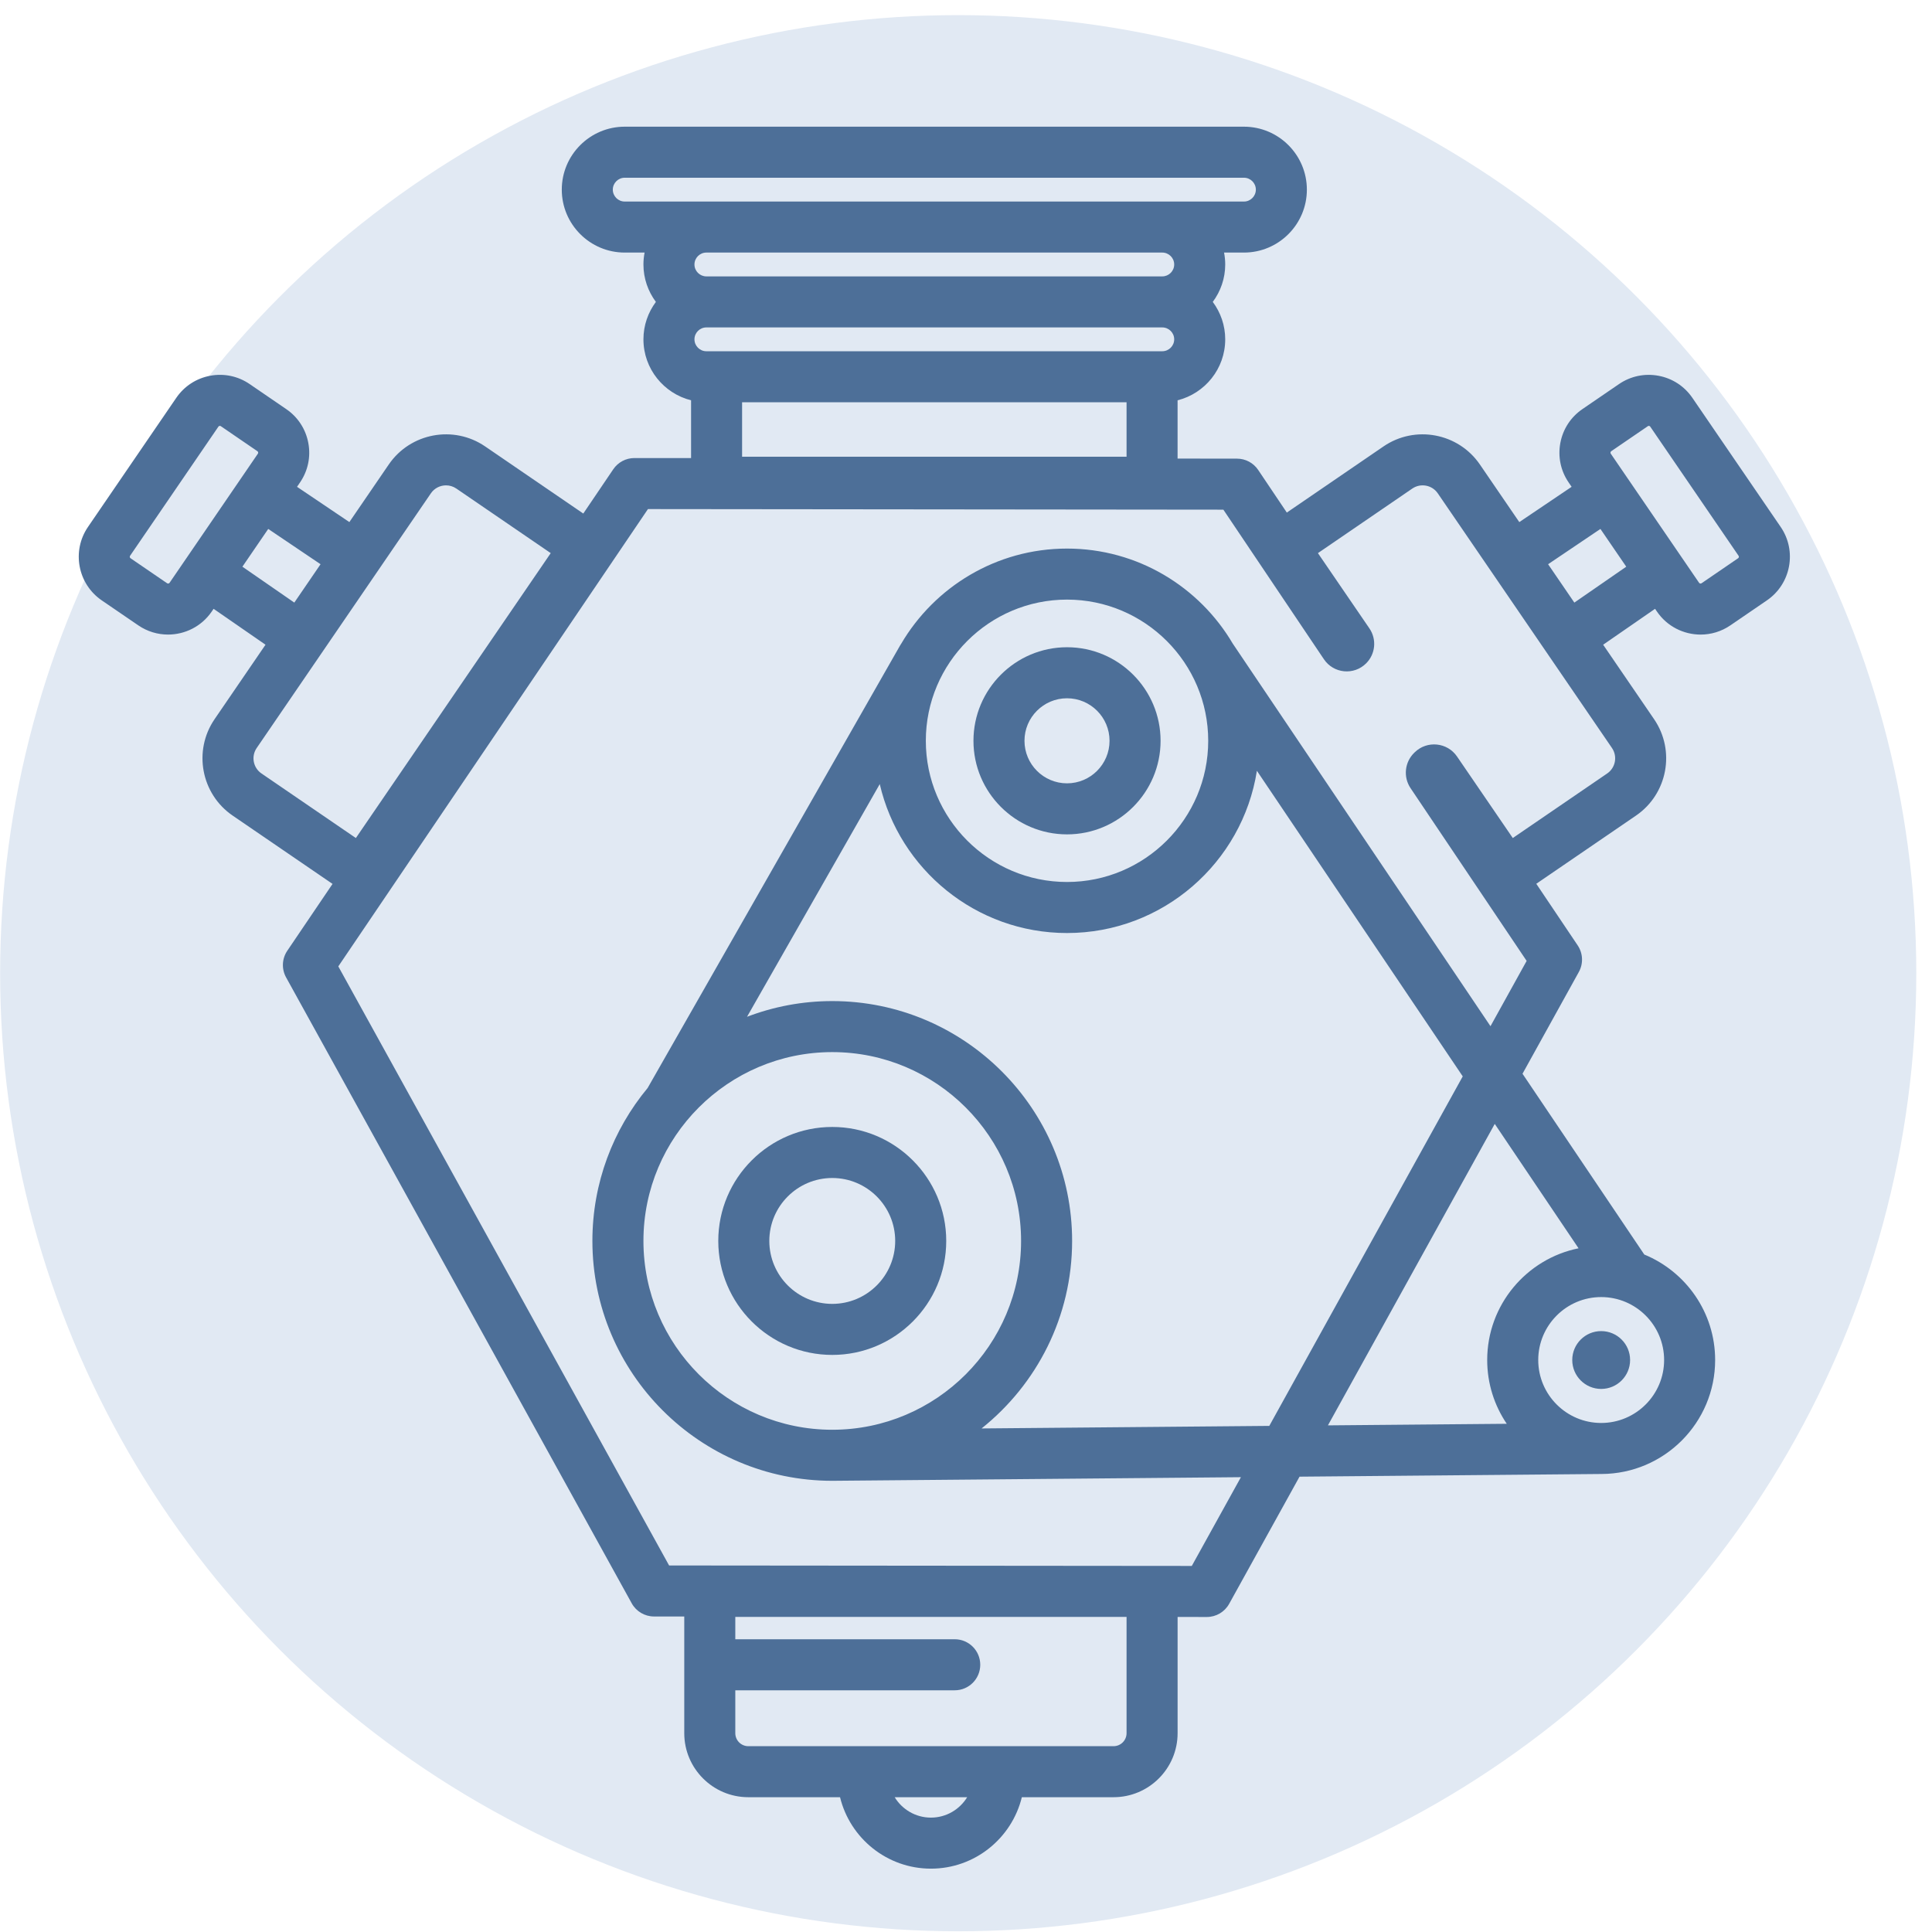 <svg width="122" height="122" viewBox="0 0 122 122" fill="none" xmlns="http://www.w3.org/2000/svg">
<circle cx="60.508" cy="61.455" r="60.5" fill="#E1E9F3"/>
<path d="M112.446 33.277L106.869 25.123C106.366 24.388 105.607 23.893 104.732 23.729C103.857 23.565 102.97 23.751 102.235 24.253L99.925 25.833C99.19 26.336 98.695 27.095 98.531 27.97C98.367 28.845 98.553 29.732 99.056 30.467L99.243 30.741L95.939 32.969L93.451 29.332C92.088 27.34 89.358 26.827 87.365 28.19L81.259 32.367L79.449 29.674C79.15 29.229 78.649 28.962 78.113 28.962L74.361 28.958V25.278C76.086 24.845 77.369 23.285 77.369 21.428C77.369 20.542 77.074 19.726 76.583 19.064C77.074 18.403 77.369 17.587 77.369 16.701C77.369 16.444 77.343 16.193 77.296 15.949H78.551C80.742 15.949 82.525 14.166 82.525 11.975C82.525 9.783 80.742 8 78.551 8H39.449C37.258 8 35.475 9.783 35.475 11.975C35.475 14.166 37.258 15.949 39.449 15.949H40.704C40.657 16.193 40.631 16.444 40.631 16.701C40.631 17.587 40.926 18.403 41.417 19.064C40.926 19.726 40.631 20.542 40.631 21.428C40.631 23.285 41.914 24.845 43.639 25.278V28.927L40.063 28.924H40.062C39.527 28.924 39.027 29.189 38.727 29.631L36.833 32.429L30.635 28.19C28.643 26.827 25.912 27.339 24.549 29.332L22.061 32.968L18.757 30.741L18.944 30.467C19.447 29.732 19.634 28.845 19.469 27.97C19.305 27.095 18.81 26.336 18.074 25.833L15.765 24.253C15.03 23.75 14.143 23.564 13.268 23.728C12.393 23.893 11.634 24.388 11.131 25.123L5.554 33.277C4.517 34.794 4.907 36.873 6.424 37.911L8.734 39.49C9.308 39.883 9.963 40.071 10.611 40.071C11.675 40.071 12.722 39.564 13.368 38.621L13.488 38.445L16.766 40.712L13.549 45.415C12.186 47.408 12.699 50.139 14.691 51.502L20.999 55.816L18.142 60.036C17.802 60.538 17.772 61.187 18.065 61.718L39.891 101.244C40.174 101.757 40.713 102.076 41.3 102.076L43.209 102.078V109.445C43.209 111.675 45.023 113.488 47.252 113.488H53.046C53.675 116.074 56.009 118 58.786 118C61.562 118 63.896 116.074 64.526 113.488H70.319C72.548 113.488 74.362 111.675 74.362 109.445V102.106L76.206 102.108H76.208C76.794 102.108 77.334 101.79 77.618 101.277L82.062 93.247L101.124 93.078C101.127 93.078 101.131 93.078 101.134 93.078C105.091 93.064 108.306 89.841 108.306 85.881C108.306 82.876 106.454 80.296 103.832 79.22L96.142 67.804L99.699 61.377C99.992 60.848 99.964 60.2 99.626 59.698L97.012 55.808L103.309 51.502C105.301 50.139 105.814 47.408 104.451 45.415L101.234 40.712L104.512 38.445L104.633 38.621C105.278 39.564 106.325 40.072 107.389 40.072C108.038 40.072 108.692 39.883 109.266 39.491L111.576 37.911C113.093 36.873 113.484 34.794 112.446 33.277ZM39.449 12.727C39.035 12.727 38.697 12.389 38.697 11.975C38.697 11.56 39.035 11.223 39.449 11.223H78.551C78.965 11.223 79.303 11.56 79.303 11.975C79.303 12.389 78.965 12.727 78.551 12.727H39.449ZM44.605 22.18C44.191 22.18 43.853 21.842 43.853 21.428C43.853 21.013 44.191 20.676 44.605 20.676H73.394C73.809 20.676 74.147 21.013 74.147 21.428C74.147 21.842 73.809 22.18 73.394 22.18H44.605ZM71.139 25.402V28.84H46.861V25.402H71.139ZM73.394 17.453H44.605C44.191 17.453 43.853 17.116 43.853 16.701C43.853 16.287 44.191 15.949 44.605 15.949H73.394C73.809 15.949 74.147 16.287 74.147 16.701C74.147 17.116 73.809 17.453 73.394 17.453ZM11.748 35.281C11.748 35.281 11.748 35.281 11.747 35.282C11.747 35.282 11.747 35.282 11.747 35.282L10.708 36.801C10.673 36.852 10.603 36.864 10.553 36.831L8.243 35.251C8.193 35.216 8.179 35.147 8.214 35.096L13.791 26.942C13.797 26.933 13.817 26.904 13.862 26.896C13.87 26.894 13.877 26.893 13.884 26.893C13.917 26.893 13.938 26.907 13.946 26.913L16.255 28.493C16.306 28.527 16.319 28.597 16.285 28.648L11.748 35.281ZM15.307 35.785L16.938 33.401L20.242 35.629L18.585 38.052L15.307 35.785ZM16.511 48.842C15.984 48.482 15.849 47.761 16.209 47.235L27.209 31.152C27.432 30.825 27.796 30.649 28.165 30.649C28.39 30.649 28.617 30.714 28.816 30.851L34.777 34.928L22.472 52.919L16.511 48.842ZM58.785 114.777C57.816 114.777 56.968 114.26 56.496 113.488H61.075C60.602 114.26 59.754 114.777 58.785 114.777ZM71.139 109.445C71.139 109.898 70.771 110.266 70.318 110.266H47.252C46.8 110.266 46.432 109.898 46.432 109.445V106.737H60.289C61.179 106.737 61.9 106.016 61.9 105.125C61.9 104.235 61.179 103.514 60.289 103.514H46.432V102.102L71.139 102.103V109.445ZM80.152 90.041L61.984 90.202C65.465 87.424 67.701 83.15 67.701 78.361C67.701 70.01 60.906 63.215 52.554 63.215C50.659 63.215 48.845 63.568 47.172 64.207L55.554 49.513C56.798 54.894 61.626 58.918 67.379 58.918C73.428 58.918 78.457 54.47 79.369 48.673L92.368 67.97L80.152 90.041ZM52.562 90.285H52.551C45.978 90.283 40.631 84.935 40.631 78.361C40.631 71.786 45.98 66.437 52.555 66.437C59.13 66.437 64.478 71.786 64.478 78.361C64.478 84.934 59.134 90.281 52.562 90.285ZM58.463 46.779C58.463 41.863 62.463 37.863 67.379 37.863C72.295 37.863 76.295 41.863 76.295 46.779C76.295 51.696 72.295 55.695 67.379 55.695C62.463 55.695 58.463 51.696 58.463 46.779ZM105.084 85.881C105.084 88.073 103.301 89.856 101.109 89.856C98.918 89.856 97.135 88.073 97.135 85.881C97.135 83.689 98.918 81.906 101.109 81.906C103.301 81.906 105.084 83.689 105.084 85.881ZM99.681 78.826C96.394 79.491 93.912 82.401 93.912 85.881C93.912 87.372 94.368 88.758 95.147 89.908L83.854 90.008L94.389 70.971L99.681 78.826ZM101.791 47.234C102.151 47.761 102.016 48.482 101.489 48.842L95.528 52.919L92.007 47.771C91.394 46.874 90.119 46.745 89.339 47.502C89.328 47.513 89.317 47.523 89.307 47.533C88.698 48.124 88.599 49.066 89.072 49.77L96.403 60.678L94.12 64.802L77.856 40.658C77.855 40.657 77.853 40.655 77.852 40.654C75.742 37.06 71.839 34.641 67.379 34.641C62.918 34.641 59.014 37.061 56.904 40.657C56.881 40.69 56.858 40.724 56.838 40.76L40.896 68.704C38.719 71.327 37.408 74.694 37.408 78.361C37.408 86.713 44.203 93.508 52.554 93.508H52.569L78.36 93.28L75.258 98.884C75.238 98.884 75.258 98.884 75.238 98.884L42.252 98.855L21.363 61.025L40.916 32.147L77.252 32.184L83.601 41.629C84.21 42.536 85.496 42.661 86.268 41.888C86.859 41.298 86.945 40.37 86.474 39.681L83.223 34.928L89.184 30.85C89.71 30.491 90.432 30.625 90.791 31.152L94.176 36.1L101.791 47.234ZM99.415 38.052L97.758 35.629L101.062 33.401L102.693 35.785L99.415 38.052ZM109.757 35.251L107.447 36.831C107.397 36.865 107.327 36.852 107.292 36.802L106.253 35.282C106.253 35.282 106.253 35.282 106.253 35.282C106.253 35.282 106.253 35.282 106.252 35.281L101.715 28.648C101.681 28.598 101.694 28.528 101.744 28.493L104.054 26.914C104.064 26.907 104.091 26.886 104.138 26.896C104.183 26.904 104.203 26.933 104.209 26.943L109.786 35.096C109.821 35.147 109.807 35.216 109.757 35.251Z" fill="#4D6F98"/>
<path d="M67.379 40.871C64.121 40.871 61.471 43.522 61.471 46.779C61.471 50.037 64.121 52.688 67.379 52.688C70.637 52.688 73.287 50.037 73.287 46.779C73.287 43.522 70.637 40.871 67.379 40.871ZM67.379 49.465C65.898 49.465 64.693 48.26 64.693 46.779C64.693 45.298 65.898 44.094 67.379 44.094C68.86 44.094 70.064 45.298 70.064 46.779C70.064 48.26 68.86 49.465 67.379 49.465Z" fill="#4D6F98"/>
<path d="M52.555 71.164C48.586 71.164 45.357 74.393 45.357 78.361C45.357 82.33 48.586 85.559 52.555 85.559C56.523 85.559 59.752 82.33 59.752 78.361C59.752 74.393 56.523 71.164 52.555 71.164ZM52.555 82.336C50.363 82.336 48.58 80.553 48.58 78.361C48.58 76.17 50.363 74.387 52.555 74.387C54.746 74.387 56.529 76.17 56.529 78.361C56.529 80.553 54.746 82.336 52.555 82.336Z" fill="#4D6F98"/>
<path d="M101.109 87.707C102.118 87.707 102.936 86.889 102.936 85.881C102.936 84.872 102.118 84.055 101.109 84.055C100.101 84.055 99.283 84.872 99.283 85.881C99.283 86.889 100.101 87.707 101.109 87.707Z" fill="#4D6F98"/>
</svg>
